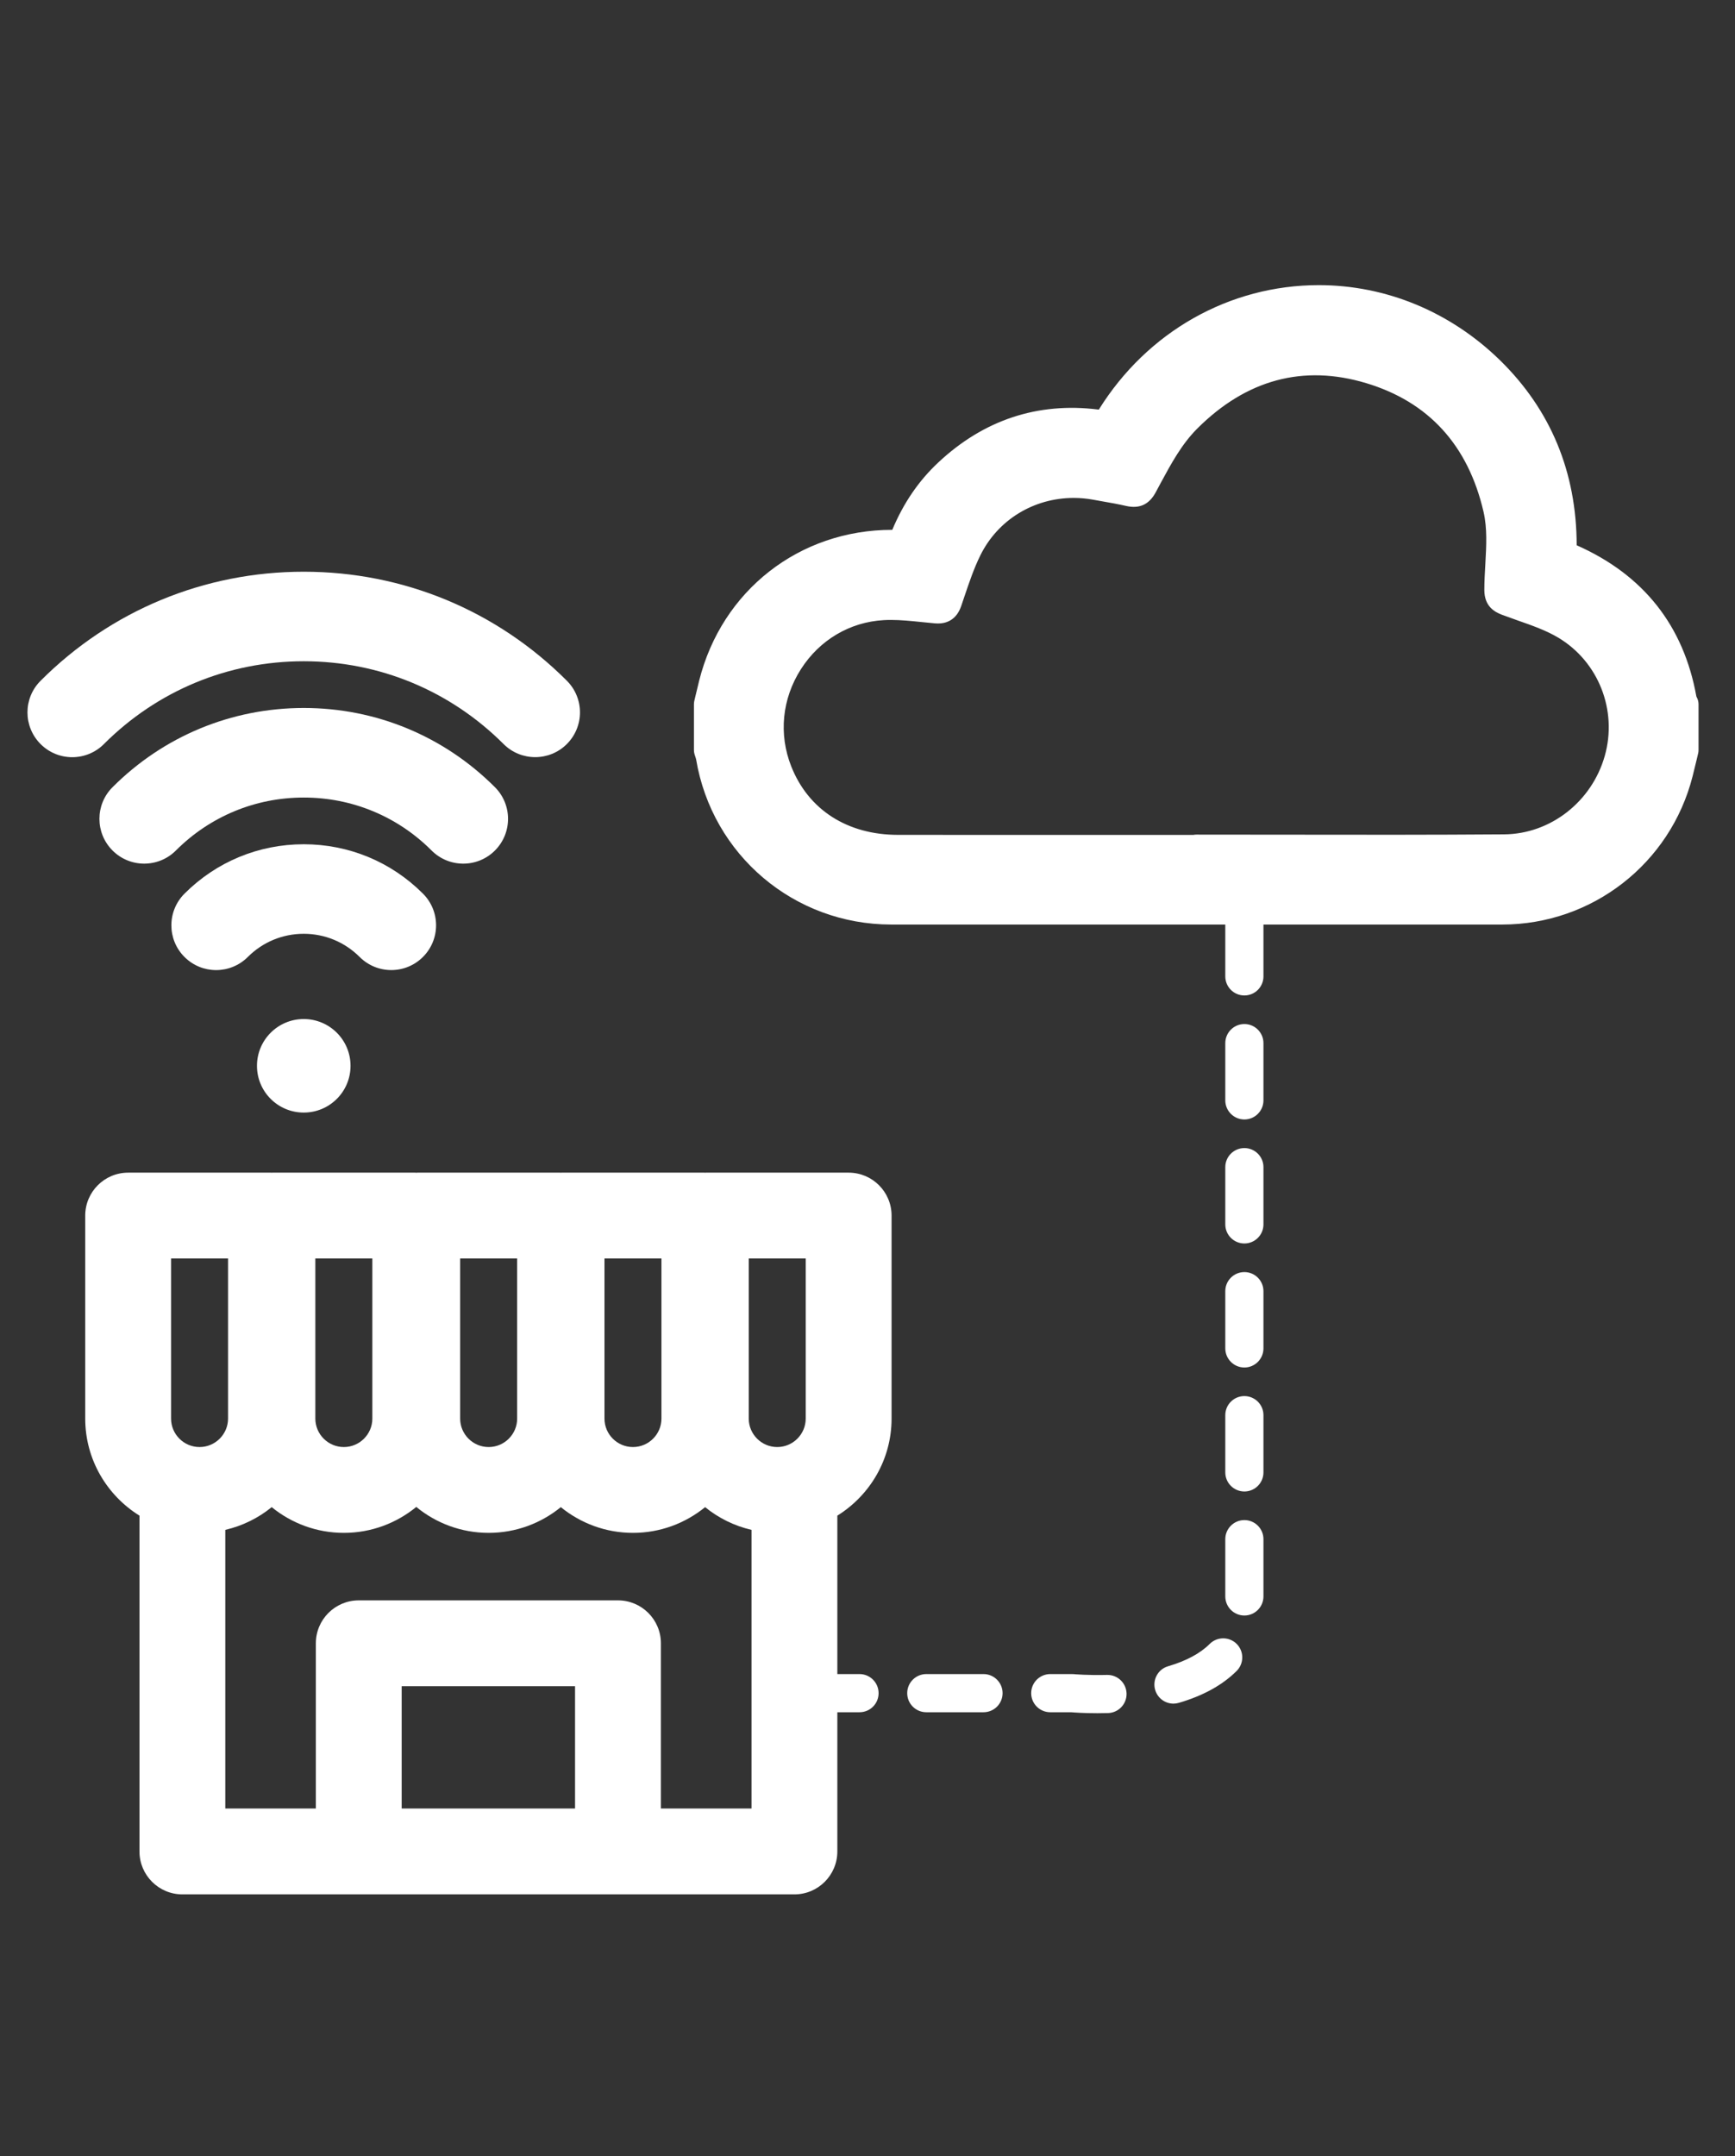 <?xml version="1.0" encoding="utf-8"?>
<!-- Generator: Adobe Illustrator 16.0.0, SVG Export Plug-In . SVG Version: 6.00 Build 0)  -->
<!DOCTYPE svg PUBLIC "-//W3C//DTD SVG 1.1//EN" "http://www.w3.org/Graphics/SVG/1.1/DTD/svg11.dtd">
<svg version="1.1" id="Layer_1" xmlns="http://www.w3.org/2000/svg" xmlns:xlink="http://www.w3.org/1999/xlink" x="0px" y="0px"
	 width="126.299px" height="156.933px" viewBox="0 0 126.299 156.933" enable-background="new 0 0 126.299 156.933"
	 xml:space="preserve">
<rect x="0" y="0" width="126.299" height="156.933" fill="#333333" stroke="none"/>
<path fill="#FFFFFF" stroke="#FFFFFF" stroke-miterlimit="10" d="M-479.184-37.859c-1.325,0-2.648-0.504-3.659-1.518
	c-2.024-2.021-2.024-5.298-0.003-7.319c9.388-9.389,21.866-14.559,35.142-14.559h0.009c13.272,0,25.748,5.169,35.136,14.556
	c2.021,2.021,2.021,5.298,0,7.322c-2.021,2.021-5.3,2.021-7.323-0.002c-7.43-7.429-17.307-11.52-27.814-11.52h-0.005
	c-10.513,0-20.391,4.091-27.819,11.521C-476.531-38.366-477.858-37.859-479.184-37.859"/>
<path fill="#FFFFFF" stroke="#FFFFFF" stroke-miterlimit="10" d="M-469.396-23.386c-1.326,0-2.65-0.504-3.661-1.517
	c-2.023-2.021-2.023-5.298-0.002-7.322c6.771-6.772,15.778-10.502,25.356-10.504c9.578,0,18.582,3.73,25.358,10.504
	c2.021,2.021,2.021,5.298,0,7.322c-2.021,2.021-5.299,2.021-7.32,0c-4.819-4.818-11.227-7.47-18.036-7.47
	c-6.812,0-13.218,2.654-18.034,7.47C-466.746-23.893-468.071-23.386-469.396-23.386"/>
<path fill="#FFFFFF" stroke="#FFFFFF" stroke-miterlimit="10" d="M-459.612-8.912c-1.326,0-2.649-0.504-3.66-1.515
	c-2.023-2.021-2.023-5.301-0.002-7.324c4.158-4.16,9.689-6.45,15.571-6.45c5.884,0,11.41,2.29,15.569,6.45
	c2.021,2.021,2.021,5.3,0,7.322s-5.3,2.021-7.321,0c-2.203-2.204-5.131-3.418-8.248-3.418c-3.116,0-6.046,1.214-8.247,3.418
	C-456.961-9.418-458.287-8.912-459.612-8.912"/>
<path fill="#FFFFFF" stroke="#FFFFFF" stroke-miterlimit="10" d="M-387.59,26.244l-56.956-26.017
	c-1.029-0.472-2.133-0.562-3.164-0.356c-1.033-0.206-2.132-0.116-3.164,0.356l-56.956,26.017c-2.6,1.188-3.747,4.258-2.56,6.859
	c0.871,1.903,2.749,3.03,4.715,3.03c0.719,0,1.448-0.154,2.146-0.471l55.818-25.497l55.817,25.497
	c0.701,0.317,1.43,0.471,2.149,0.471c1.964,0,3.844-1.126,4.715-3.03C-383.841,30.501-384.988,27.432-387.59,26.244"/>
<path fill="#FFFFFF" stroke="#FFFFFF" stroke-miterlimit="10" d="M-388.233,42.236l-56.956-26.02
	c-0.828-0.376-1.718-0.402-2.524-0.168c-0.805-0.234-1.691-0.208-2.514,0.168l-56.958,26.02c-1.82,0.831-2.623,2.98-1.791,4.803
	c0.61,1.33,1.924,2.121,3.298,2.121c0.504,0,1.018-0.109,1.505-0.332l10.345-4.724v46.398c0,2.859,2.317,5.176,5.176,5.176
	c2.86,0,5.178-2.316,5.178-5.176V39.825c0-0.147-0.032-0.287-0.044-0.431l35.81-16.357l35.807,16.357
	c-0.012,0.144-0.042,0.284-0.042,0.431v50.677c0,2.859,2.319,5.176,5.179,5.176s5.179-2.316,5.179-5.176V44.104l10.343,4.724
	c0.487,0.223,0.999,0.332,1.501,0.332c1.377,0,2.693-0.791,3.299-2.121C-385.61,45.216-386.416,43.067-388.233,42.236"/>
<path fill="#FFFFFF" stroke="#FFFFFF" stroke-miterlimit="10" d="M-428.333,50.869h-22.057c-2.86,0-5.178,2.317-5.178,5.176v34.459
	c0,2.854,2.317,5.174,5.178,5.174s5.177-2.319,5.177-5.174V61.221h11.704v29.283c0,2.854,2.316,5.174,5.176,5.174
	c2.861,0,5.179-2.319,5.179-5.174V56.045C-423.154,53.186-425.472,50.869-428.333,50.869"/>
<path fill="#73C05A" d="M-318.325-36.545c-1.325,0-2.648-0.504-3.659-1.518c-2.024-2.021-2.024-5.298-0.003-7.319
	c9.388-9.389,21.866-14.559,35.142-14.559h0.009c13.272,0,25.748,5.169,35.136,14.556c2.021,2.021,2.021,5.298,0,7.322
	c-2.021,2.021-5.3,2.021-7.323-0.002c-7.43-7.429-17.307-11.52-27.814-11.52h-0.005c-10.513,0-20.391,4.091-27.819,11.521
	C-315.673-37.052-317-36.545-318.325-36.545"/>
<path fill="#73C05A" d="M-308.538-22.072c-1.326,0-2.65-0.504-3.661-1.517c-2.023-2.021-2.023-5.298-0.002-7.322
	c6.771-6.772,15.778-10.502,25.356-10.504c9.578,0,18.582,3.73,25.358,10.504c2.021,2.021,2.021,5.298,0,7.322
	c-2.021,2.021-5.299,2.021-7.32,0c-4.819-4.818-11.227-7.47-18.036-7.47c-6.812,0-13.218,2.654-18.034,7.47
	C-305.888-22.579-307.213-22.072-308.538-22.072"/>
<path fill="#73C05A" d="M-298.754-7.598c-1.326,0-2.649-0.504-3.66-1.515c-2.023-2.021-2.023-5.301-0.002-7.324
	c4.158-4.16,9.689-6.45,15.571-6.45c5.884,0,11.41,2.29,15.569,6.45c2.021,2.021,2.021,5.3,0,7.322s-5.3,2.021-7.321,0
	c-2.203-2.204-5.131-3.418-8.248-3.418c-3.116,0-6.046,1.214-8.247,3.418C-296.103-8.104-297.429-7.598-298.754-7.598"/>
<path fill="#126E39" d="M-226.731,27.557l-56.956-26.016c-1.029-0.472-2.133-0.562-3.164-0.356
	c-1.033-0.206-2.132-0.116-3.164,0.356l-56.956,26.016c-2.6,1.188-3.747,4.258-2.56,6.859c0.871,1.903,2.749,3.029,4.715,3.029
	c0.719,0,1.448-0.153,2.146-0.471l55.818-25.497l55.817,25.497c0.701,0.317,1.43,0.471,2.149,0.471c1.964,0,3.844-1.126,4.715-3.029
	C-222.982,31.815-224.13,28.746-226.731,27.557"/>
<path fill="#126E39" d="M-227.375,43.55l-56.956-26.021c-0.828-0.376-1.718-0.402-2.524-0.168c-0.805-0.234-1.691-0.208-2.514,0.168
	l-56.958,26.021c-1.82,0.831-2.623,2.979-1.791,4.803c0.61,1.33,1.924,2.12,3.298,2.12c0.504,0,1.018-0.108,1.505-0.331
	l10.345-4.724v46.397c0,2.859,2.317,5.176,5.176,5.176c2.86,0,5.178-2.316,5.178-5.176V41.139c0-0.147-0.032-0.287-0.044-0.432
	l35.81-16.357l35.807,16.357c-0.012,0.145-0.042,0.284-0.042,0.432v50.677c0,2.859,2.319,5.176,5.179,5.176s5.179-2.316,5.179-5.176
	V45.418l10.343,4.724c0.487,0.223,0.999,0.331,1.501,0.331c1.377,0,2.693-0.79,3.299-2.12
	C-224.752,46.53-225.558,44.381-227.375,43.55"/>
<path fill="#126E39" d="M-267.475,52.182h-22.057c-2.86,0-5.178,2.317-5.178,5.177v34.459c0,2.854,2.317,5.174,5.178,5.174
	s5.177-2.319,5.177-5.174V62.536h11.704v29.282c0,2.854,2.316,5.174,5.176,5.174c2.861,0,5.179-2.319,5.179-5.174V57.359
	C-262.296,54.5-264.613,52.182-267.475,52.182"/>
<path fill="#FFFFFF" d="M5.258,55.109c-0.834,0-1.668-0.319-2.303-0.955c-1.274-1.274-1.274-3.338,0-4.608
	c5.115-5.118,11.917-7.936,19.15-7.936h0.007c7.235,0,14.036,2.815,19.152,7.934c1.273,1.271,1.273,3.335,0,4.607
	c-1.271,1.272-3.337,1.272-4.607,0c-3.888-3.884-9.051-6.025-14.544-6.025h-0.005c-5.496,0-10.659,2.141-14.544,6.027
	C6.927,54.79,6.093,55.109,5.258,55.109"/>
<path fill="#FFFFFF" d="M10.497,62.856c-0.834,0-1.668-0.318-2.304-0.955c-1.274-1.273-1.274-3.338,0-4.61
	c3.715-3.717,8.659-5.762,13.918-5.765c5.256,0,10.198,2.048,13.917,5.765c1.273,1.272,1.273,3.336,0,4.61
	c-1.274,1.274-3.337,1.274-4.61,0c-2.485-2.488-5.793-3.856-9.307-3.856c-3.517,0-6.824,1.37-9.308,3.856
	C12.165,62.538,11.332,62.856,10.497,62.856"/>
<path fill="#FFFFFF" d="M15.734,70.604c-0.834,0-1.667-0.317-2.304-0.955c-1.273-1.27-1.273-3.334-0.002-4.607
	c2.317-2.32,5.4-3.597,8.683-3.597c3.276,0,6.359,1.274,8.678,3.594c1.273,1.272,1.273,3.337,0,4.607
	c-1.272,1.275-3.338,1.275-4.611,0c-1.087-1.084-2.531-1.684-4.066-1.684c-1.54,0-2.985,0.6-4.07,1.684
	C17.403,70.284,16.568,70.604,15.734,70.604"/>
<path fill="#FFFFFF" d="M25.517,77.571c0,1.88-1.525,3.402-3.407,3.402c-1.88,0-3.404-1.522-3.404-3.402
	c0-1.88,1.524-3.405,3.404-3.405C23.992,74.166,25.517,75.69,25.517,77.571"/>
<path fill="#FFFFFF" d="M79.879,124.688c-0.98,0-1.688-0.052-1.91-0.071h-1.514c-0.767,0-1.39-0.62-1.39-1.388
	c0-0.767,0.623-1.39,1.39-1.39h1.575c0.046,0,0.091,0.002,0.135,0.006c0.009,0.002,1.018,0.092,2.414,0.056c0.014,0,0.025,0,0.043,0
	c0.745,0,1.363,0.595,1.386,1.349c0.02,0.767-0.581,1.405-1.35,1.427C80.385,124.685,80.121,124.688,79.879,124.688 M71.594,124.617
	h-4.163c-0.768,0-1.391-0.62-1.391-1.388c0-0.767,0.623-1.39,1.391-1.39h4.163c0.768,0,1.389,0.623,1.389,1.39
	C72.982,123.998,72.361,124.617,71.594,124.617 M62.567,124.617h-4.164c-0.767,0-1.388-0.62-1.388-1.388
	c0-0.767,0.621-1.39,1.388-1.39h4.164c0.771,0,1.39,0.623,1.39,1.39C63.957,123.998,63.338,124.617,62.567,124.617 M85.422,123.991
	c-0.602,0-1.155-0.394-1.332-1.001c-0.214-0.733,0.206-1.508,0.943-1.72c1.32-0.388,2.337-0.934,3.027-1.625
	c0.543-0.542,1.422-0.542,1.965,0c0.54,0.542,0.54,1.421,0,1.963c-1.025,1.025-2.441,1.807-4.211,2.325
	C85.683,123.972,85.551,123.991,85.422,123.991 M90.585,117.577c-0.768,0-1.39-0.623-1.39-1.39v-4.167
	c0-0.765,0.622-1.388,1.39-1.388c0.765,0,1.388,0.623,1.388,1.388v4.167C91.973,116.954,91.35,117.577,90.585,117.577
	 M90.585,108.55c-0.768,0-1.39-0.621-1.39-1.388v-4.167c0-0.767,0.622-1.388,1.39-1.388c0.765,0,1.388,0.622,1.388,1.388v4.167
	C91.973,107.929,91.35,108.55,90.585,108.55 M90.585,99.527c-0.768,0-1.39-0.625-1.39-1.39V93.97c0-0.765,0.622-1.388,1.39-1.388
	c0.765,0,1.388,0.623,1.388,1.388v4.167C91.973,98.902,91.35,99.527,90.585,99.527 M90.585,90.5c-0.768,0-1.39-0.621-1.39-1.388
	v-4.167c0-0.767,0.622-1.388,1.39-1.388c0.765,0,1.388,0.621,1.388,1.388v4.167C91.973,89.878,91.35,90.5,90.585,90.5
	 M90.585,81.475c-0.768,0-1.39-0.623-1.39-1.388V75.92c0-0.767,0.622-1.39,1.39-1.39c0.765,0,1.388,0.623,1.388,1.39v4.167
	C91.973,80.852,91.35,81.475,90.585,81.475 M90.585,72.45c-0.768,0-1.39-0.621-1.39-1.388v-4.165c0-0.768,0.622-1.389,1.39-1.389
	c0.765,0,1.388,0.621,1.388,1.389v4.165C91.973,71.829,91.35,72.45,90.585,72.45"/>
<path fill-rule="evenodd" clip-rule="evenodd" fill="#FFFFFF" d="M122.603,54.589c-0.135,0.553-0.263,1.109-0.403,1.661
	c-1.496,5.875-6.793,9.998-12.851,9.998H64.876c-6.551,0-12.094-4.689-13.176-11.147c-0.029-0.174-0.098-0.341-0.146-0.512v-3.33
	c0.117-0.486,0.227-0.974,0.348-1.456c1.554-6.2,6.933-10.318,13.313-10.197c0.137,0.003,0.272,0,0.441,0
	c0.74-1.982,1.813-3.746,3.357-5.189c3.044-2.85,6.635-4.096,10.799-3.576c0.485,0.062,0.773-0.017,1.062-0.477
	c6.122-9.858,19.293-11.506,27.589-3.396c3.703,3.623,5.403,8.136,5.261,13.381c0.155,0.072,0.334,0.163,0.515,0.241
	c4.587,1.994,7.37,5.418,8.236,10.368c0.021,0.105,0.086,0.199,0.128,0.301V54.589z M87.086,61.805v-0.02
	c7.472,0,14.942,0.037,22.413-0.017c3.903-0.028,7.263-2.718,8.323-6.471c1.054-3.734-0.451-7.75-3.857-9.782
	c-1.307-0.782-2.832-1.204-4.275-1.753c-0.418-0.159-0.591-0.317-0.591-0.816c-0.006-1.982,0.368-3.968-0.09-5.944
	c-1.189-5.111-4.246-8.606-9.255-10.111c-5.091-1.533-9.571-0.188-13.329,3.563c-1.419,1.413-2.281,3.188-3.223,4.908
	c-0.25,0.452-0.519,0.552-0.992,0.445c-0.813-0.187-1.635-0.315-2.45-0.465c-3.788-0.696-7.617,1.156-9.322,4.611
	c-0.603,1.213-1.007,2.526-1.447,3.813c-0.157,0.46-0.372,0.603-0.848,0.561c-1.285-0.109-2.585-0.304-3.868-0.233
	c-5.94,0.338-9.838,6.535-7.643,12.072c1.402,3.535,4.637,5.634,8.738,5.638C72.61,61.812,79.85,61.805,87.086,61.805"/>
<path fill="#FFFFFF" d="M109.352,67.288H64.876c-7.062,0-13.032-5.053-14.202-12.016c-0.012-0.064-0.037-0.13-0.058-0.198
	l-0.062-0.192c-0.026-0.095-0.04-0.195-0.04-0.291v-3.331c0-0.081,0.01-0.164,0.026-0.241l0.094-0.398
	c0.086-0.359,0.17-0.72,0.26-1.077c1.646-6.567,7.291-10.982,14.05-10.982l0.008,0.002c0.821-1.963,1.927-3.574,3.353-4.908
	c3.309-3.096,7.239-4.397,11.635-3.85c0.017,0.002,0.035,0.004,0.047,0.007c3.527-5.671,9.513-9.06,16.014-9.06
	c4.897,0,9.585,1.943,13.194,5.469c3.691,3.614,5.568,8.141,5.579,13.463c4.855,2.147,7.79,5.85,8.713,11.007
	c0.033,0.067,0.054,0.114,0.075,0.157c0.053,0.13,0.082,0.268,0.082,0.411v3.331c0,0.083-0.009,0.163-0.029,0.244l-0.109,0.462
	c-0.097,0.401-0.193,0.808-0.297,1.212C121.592,62.856,115.893,67.288,109.352,67.288 M52.597,54.431
	c0.052,0.163,0.101,0.328,0.132,0.495c0.997,5.957,6.106,10.279,12.147,10.279h44.476c5.589,0,10.456-3.79,11.839-9.211
	c0.102-0.394,0.193-0.788,0.286-1.182l0.086-0.347v-2.97c-0.049-0.103-0.088-0.219-0.111-0.356
	c-0.803-4.575-3.295-7.712-7.625-9.595c-0.141-0.06-0.272-0.124-0.401-0.184l-0.145-0.068c-0.373-0.175-0.609-0.559-0.599-0.971
	c0.139-5.022-1.525-9.263-4.946-12.609c-3.215-3.144-7.385-4.874-11.736-4.874c-5.777,0-11.1,3.017-14.242,8.077
	c-0.413,0.662-0.967,0.985-1.692,0.985c-0.117,0-0.248-0.008-0.384-0.025c-3.766-0.472-7.105,0.638-9.955,3.301
	c-1.347,1.259-2.359,2.829-3.093,4.794c-0.154,0.407-0.543,0.677-0.977,0.677h-0.302l-0.411-0.002
	c-5.785,0-10.622,3.781-12.03,9.409c-0.087,0.347-0.169,0.696-0.25,1.042l-0.066,0.284V54.431z M74.356,62.85
	c-2.995,0-5.99,0-8.989-0.004c-4.515-0.004-8.144-2.359-9.703-6.297c-1.178-2.974-0.856-6.24,0.884-8.967
	c1.723-2.7,4.52-4.347,7.669-4.526c1.042-0.06,2.09,0.045,3.09,0.146c0.251,0.027,0.5,0.052,0.75,0.075l0.169-0.497
	c0.368-1.089,0.747-2.217,1.275-3.287c1.626-3.291,4.949-5.333,8.671-5.333c0.594,0,1.187,0.054,1.772,0.159l0.673,0.122
	c0.562,0.099,1.143,0.2,1.72,0.328l0.306-0.561c0.837-1.548,1.702-3.149,3.045-4.489c4.122-4.111,9.045-5.424,14.364-3.822
	c5.236,1.573,8.684,5.333,9.97,10.873c0.35,1.503,0.268,2.968,0.186,4.381c-0.032,0.58-0.065,1.126-0.068,1.672
	c0.346,0.128,0.695,0.254,1.049,0.376c1.111,0.392,2.261,0.795,3.315,1.425c3.735,2.231,5.513,6.738,4.322,10.96
	c-1.191,4.226-5.023,7.199-9.321,7.229c-5.283,0.038-10.563,0.032-15.848,0.021c-2.119-0.002-4.241-0.007-6.362-0.007
	c-0.064,0.017-0.136,0.023-0.206,0.023L74.356,62.85z M64.85,45.119c-0.175,0-0.343,0.004-0.518,0.014
	c-2.471,0.14-4.669,1.442-6.03,3.57c-1.374,2.153-1.632,4.736-0.702,7.079c1.254,3.161,4.085,4.977,7.772,4.98
	c2.994,0.004,5.989,0.004,8.984,0.004l12.521-0.002c0.067-0.015,0.137-0.021,0.21-0.021c2.189,0,4.382,0.002,6.573,0.006
	c5.275,0.009,10.554,0.015,15.829-0.024c3.372-0.023,6.385-2.373,7.33-5.711c0.938-3.316-0.456-6.856-3.387-8.606
	c-0.874-0.522-1.876-0.875-2.937-1.246c-0.394-0.14-0.789-0.281-1.177-0.425c-0.54-0.208-1.262-0.616-1.266-1.792
	c0-0.647,0.038-1.293,0.074-1.916c0.073-1.326,0.145-2.578-0.135-3.789c-1.124-4.841-3.998-7.988-8.539-9.354
	c-4.575-1.376-8.724-0.263-12.297,3.306c-1.125,1.124-1.885,2.521-2.685,4.003l-0.357,0.666c-0.47,0.85-1.156,1.186-2.142,0.961
	c-0.569-0.131-1.143-0.233-1.721-0.332l-0.686-0.124c-0.461-0.084-0.931-0.127-1.396-0.127c-2.923,0-5.53,1.6-6.802,4.176
	c-0.467,0.944-0.809,1.957-1.172,3.03l-0.223,0.66c-0.359,1.05-1.116,1.273-1.688,1.273c-0.072,0-0.149-0.003-0.231-0.01
	c-0.316-0.027-0.638-0.062-0.96-0.094C66.313,45.193,65.578,45.119,64.85,45.119"/>
<path fill="#FFFFFF" d="M61.777,85.346H51.381c-0.02,0-0.035,0.004-0.055,0.004c-0.018,0-0.034-0.004-0.052-0.004H40.876
	c-0.018,0-0.033,0.004-0.053,0.004c-0.017,0-0.033-0.004-0.053-0.004H30.375c-0.027,0-0.051,0.006-0.072,0.006
	c-0.026,0-0.05-0.006-0.075-0.006H19.831c-0.019,0-0.036,0.004-0.052,0.004c-0.02,0-0.036-0.004-0.053-0.004H9.329
	c-1.725,0-3.125,1.398-3.125,3.125v14.773c0,2.982,1.583,5.595,3.949,7.065v24.44c0,1.724,1.398,3.124,3.124,3.124h44.553
	c1.725,0,3.124-1.4,3.124-3.124v-24.44c2.364-1.471,3.948-4.083,3.948-7.065V88.471C64.901,86.744,63.504,85.346,61.777,85.346
	 M54.505,91.593h4.147v11.65c0,1.142-0.931,2.073-2.074,2.073c-1.143,0-2.073-0.931-2.073-2.073V91.593z M44.003,91.593h4.147v11.65
	c0,1.142-0.931,2.073-2.074,2.073c-1.146,0-2.073-0.931-2.073-2.073V91.593z M33.497,91.593h4.149v11.65
	c0,1.142-0.931,2.073-2.075,2.073c-1.143,0-2.074-0.931-2.074-2.073V91.593z M22.955,91.593h4.15v11.65
	c0,1.142-0.932,2.073-2.074,2.073c-1.144,0-2.076-0.931-2.076-2.073V91.593z M12.453,91.593h4.148v11.65
	c0,1.142-0.933,2.073-2.075,2.073c-1.145,0-2.073-0.931-2.073-2.073V91.593z M41.861,131.623H29.24v-8.9h12.621V131.623z
	 M48.11,131.623V119.6c0-1.726-1.399-3.125-3.125-3.125h-18.87c-1.724,0-3.123,1.398-3.123,3.125v12.023H16.4v-20.279
	c1.259-0.292,2.409-0.864,3.379-1.654c1.434,1.169,3.261,1.872,5.252,1.872c1.998,0,3.833-0.709,5.272-1.887
	c1.434,1.178,3.271,1.887,5.269,1.887c1.991,0,3.817-0.703,5.252-1.872c1.436,1.169,3.262,1.872,5.253,1.872
	c1.989,0,3.817-0.703,5.252-1.872c0.967,0.79,2.118,1.362,3.377,1.654v20.279H48.11z"/>
<path fill="#73C05A" d="M-342.086,159.043c-0.834,0-1.668-0.319-2.303-0.955c-1.274-1.273-1.274-3.338,0-4.607
	c5.115-5.118,11.917-7.936,19.15-7.936h0.007c7.235,0,14.036,2.814,19.152,7.934c1.273,1.271,1.273,3.336,0,4.607
	c-1.271,1.272-3.337,1.272-4.607,0c-3.888-3.884-9.051-6.025-14.544-6.025h-0.005c-5.496,0-10.659,2.142-14.544,6.027
	C-340.417,158.724-341.251,159.043-342.086,159.043"/>
<path fill="#73C05A" d="M-336.848,166.789c-0.834,0-1.668-0.318-2.304-0.954c-1.274-1.273-1.274-3.338,0-4.61
	c3.715-3.717,8.659-5.762,13.918-5.764c5.256,0,10.198,2.047,13.917,5.764c1.273,1.272,1.273,3.337,0,4.61
	c-1.274,1.274-3.337,1.274-4.61,0c-2.485-2.488-5.793-3.856-9.307-3.856c-3.517,0-6.824,1.371-9.308,3.856
	C-335.179,166.471-336.013,166.789-336.848,166.789"/>
<path fill="#73C05A" d="M-331.61,174.537c-0.834,0-1.667-0.316-2.304-0.955c-1.273-1.27-1.273-3.334-0.002-4.606
	c2.317-2.32,5.4-3.597,8.683-3.597c3.276,0,6.359,1.273,8.678,3.594c1.273,1.273,1.273,3.338,0,4.607
	c-1.272,1.275-3.338,1.275-4.611,0c-1.087-1.084-2.531-1.684-4.066-1.684c-1.54,0-2.985,0.6-4.07,1.684
	C-329.941,174.218-330.776,174.537-331.61,174.537"/>
<path fill="#73C05A" d="M-321.828,181.504c0,1.881-1.525,3.402-3.407,3.402c-1.88,0-3.404-1.521-3.404-3.402
	c0-1.88,1.524-3.404,3.404-3.404C-323.353,178.1-321.828,179.624-321.828,181.504"/>
<path fill="#73C05A" d="M-267.465,228.621c-0.98,0-1.688-0.051-1.91-0.07h-1.514c-0.767,0-1.39-0.619-1.39-1.388
	c0-0.767,0.623-1.39,1.39-1.39h1.575c0.046,0,0.091,0.002,0.135,0.006c0.009,0.003,1.018,0.093,2.414,0.057c0.014,0,0.025,0,0.043,0
	c0.745,0,1.363,0.595,1.386,1.348c0.02,0.768-0.581,1.406-1.35,1.428C-266.959,228.619-267.223,228.621-267.465,228.621
	 M-275.75,228.551h-4.163c-0.768,0-1.391-0.619-1.391-1.388c0-0.767,0.623-1.39,1.391-1.39h4.163c0.768,0,1.389,0.623,1.389,1.39
	C-274.362,227.932-274.983,228.551-275.75,228.551 M-284.777,228.551h-4.164c-0.767,0-1.388-0.619-1.388-1.388
	c0-0.767,0.621-1.39,1.388-1.39h4.164c0.771,0,1.39,0.623,1.39,1.39C-283.387,227.932-284.006,228.551-284.777,228.551
	 M-261.922,227.925c-0.602,0-1.155-0.394-1.332-1.001c-0.214-0.733,0.206-1.508,0.943-1.72c1.32-0.388,2.337-0.934,3.027-1.625
	c0.543-0.542,1.422-0.542,1.965,0c0.54,0.542,0.54,1.421,0,1.964c-1.025,1.025-2.441,1.807-4.211,2.324
	C-261.662,227.906-261.793,227.925-261.922,227.925 M-256.759,221.51c-0.768,0-1.39-0.623-1.39-1.389v-4.167
	c0-0.765,0.622-1.388,1.39-1.388c0.765,0,1.388,0.623,1.388,1.388v4.167C-255.372,220.887-255.995,221.51-256.759,221.51
	 M-256.759,212.483c-0.768,0-1.39-0.621-1.39-1.388v-4.166c0-0.768,0.622-1.389,1.39-1.389c0.765,0,1.388,0.621,1.388,1.389v4.166
	C-255.372,211.862-255.995,212.483-256.759,212.483 M-256.759,203.461c-0.768,0-1.39-0.625-1.39-1.391v-4.166
	c0-0.766,0.622-1.389,1.39-1.389c0.765,0,1.388,0.623,1.388,1.389v4.166C-255.372,202.836-255.995,203.461-256.759,203.461
	 M-256.759,194.434c-0.768,0-1.39-0.621-1.39-1.389v-4.166c0-0.767,0.622-1.388,1.39-1.388c0.765,0,1.388,0.621,1.388,1.388v4.166
	C-255.372,193.812-255.995,194.434-256.759,194.434 M-256.759,185.408c-0.768,0-1.39-0.623-1.39-1.388v-4.167
	c0-0.767,0.622-1.39,1.39-1.39c0.765,0,1.388,0.623,1.388,1.39v4.167C-255.372,184.785-255.995,185.408-256.759,185.408
	 M-256.759,176.383c-0.768,0-1.39-0.62-1.39-1.388v-4.165c0-0.768,0.622-1.389,1.39-1.389c0.765,0,1.388,0.621,1.388,1.389v4.165
	C-255.372,175.763-255.995,176.383-256.759,176.383"/>
<path fill-rule="evenodd" clip-rule="evenodd" fill="#74C159" d="M-224.742,158.523c-0.135,0.553-0.263,1.109-0.403,1.66
	c-1.496,5.876-6.793,9.998-12.851,9.998h-44.473c-6.551,0-12.094-4.689-13.176-11.146c-0.029-0.174-0.098-0.342-0.146-0.512v-3.33
	c0.117-0.486,0.227-0.975,0.348-1.457c1.554-6.199,6.933-10.318,13.313-10.196c0.137,0.003,0.272,0,0.441,0
	c0.74-1.981,1.813-3.745,3.357-5.189c3.044-2.851,6.635-4.097,10.799-3.576c0.485,0.062,0.773-0.017,1.062-0.477
	c6.122-9.858,19.293-11.506,27.589-3.396c3.703,3.623,5.403,8.136,5.261,13.381c0.155,0.072,0.334,0.163,0.515,0.241
	c4.587,1.994,7.37,5.418,8.236,10.368c0.021,0.104,0.086,0.199,0.128,0.302V158.523z M-260.258,165.738v-0.02
	c7.472,0,14.942,0.037,22.413-0.017c3.903-0.028,7.263-2.718,8.323-6.472c1.054-3.733-0.451-7.75-3.857-9.781
	c-1.307-0.783-2.832-1.205-4.275-1.754c-0.418-0.158-0.591-0.317-0.591-0.816c-0.006-1.982,0.368-3.968-0.09-5.943
	c-1.189-5.111-4.246-8.606-9.255-10.111c-5.091-1.533-9.571-0.188-13.329,3.562c-1.419,1.414-2.281,3.189-3.223,4.908
	c-0.25,0.452-0.519,0.553-0.992,0.445c-0.813-0.188-1.635-0.314-2.45-0.465c-3.788-0.695-7.617,1.156-9.322,4.611
	c-0.603,1.213-1.007,2.525-1.447,3.812c-0.157,0.461-0.372,0.604-0.848,0.561c-1.285-0.109-2.585-0.304-3.868-0.232
	c-5.94,0.338-9.838,6.534-7.643,12.071c1.402,3.535,4.637,5.634,8.738,5.638C-274.734,165.746-267.495,165.738-260.258,165.738"/>
<path fill="#74C159" d="M-237.993,171.222h-44.476c-7.062,0-13.032-5.053-14.202-12.016c-0.012-0.064-0.037-0.13-0.058-0.198
	l-0.062-0.191c-0.026-0.096-0.04-0.195-0.04-0.291v-3.33c0-0.081,0.01-0.164,0.026-0.242l0.094-0.398
	c0.086-0.359,0.17-0.719,0.26-1.076c1.646-6.566,7.291-10.982,14.05-10.982l0.008,0.002c0.821-1.963,1.927-3.574,3.353-4.908
	c3.309-3.096,7.239-4.396,11.635-3.85c0.017,0.003,0.035,0.005,0.047,0.008c3.527-5.672,9.513-9.061,16.014-9.061
	c4.897,0,9.585,1.943,13.194,5.469c3.691,3.614,5.568,8.141,5.579,13.464c4.855,2.147,7.79,5.85,8.713,11.007
	c0.033,0.068,0.054,0.114,0.075,0.157c0.053,0.13,0.082,0.269,0.082,0.411v3.33c0,0.083-0.009,0.162-0.029,0.244l-0.109,0.461
	c-0.097,0.402-0.193,0.809-0.297,1.213C-225.752,166.789-231.452,171.222-237.993,171.222 M-294.748,158.364
	c0.052,0.163,0.101,0.328,0.132,0.495c0.997,5.957,6.106,10.279,12.147,10.279h44.476c5.589,0,10.456-3.789,11.839-9.211
	c0.102-0.395,0.193-0.788,0.286-1.182l0.086-0.348v-2.969c-0.049-0.104-0.088-0.219-0.111-0.356
	c-0.803-4.575-3.295-7.712-7.625-9.595c-0.141-0.06-0.272-0.124-0.401-0.184l-0.145-0.068c-0.373-0.175-0.609-0.559-0.599-0.971
	c0.139-5.022-1.525-9.263-4.946-12.609c-3.215-3.144-7.385-4.873-11.736-4.873c-5.777,0-11.1,3.016-14.242,8.076
	c-0.413,0.662-0.967,0.984-1.692,0.984c-0.117,0-0.248-0.008-0.384-0.024c-3.766-0.472-7.105,0.638-9.955,3.301
	c-1.347,1.259-2.359,2.829-3.093,4.794c-0.154,0.407-0.543,0.678-0.977,0.678h-0.302l-0.411-0.003c-5.785,0-10.622,3.78-12.03,9.409
	c-0.087,0.346-0.169,0.695-0.25,1.041l-0.066,0.284V158.364z M-272.988,166.783c-2.995,0-5.99,0-8.989-0.004
	c-4.515-0.004-8.144-2.359-9.703-6.297c-1.178-2.975-0.856-6.24,0.884-8.968c1.723-2.7,4.52-4.347,7.669-4.526
	c1.042-0.061,2.09,0.045,3.09,0.146c0.251,0.027,0.5,0.051,0.75,0.074l0.169-0.497c0.368-1.089,0.747-2.217,1.275-3.287
	c1.626-3.29,4.949-5.333,8.671-5.333c0.594,0,1.187,0.053,1.772,0.158l0.673,0.121c0.562,0.1,1.143,0.201,1.72,0.328l0.306-0.561
	c0.837-1.549,1.702-3.149,3.045-4.49c4.122-4.11,9.045-5.424,14.364-3.821c5.236,1.573,8.684,5.333,9.97,10.872
	c0.35,1.504,0.268,2.969,0.186,4.381c-0.032,0.58-0.065,1.127-0.068,1.673c0.346,0.128,0.695,0.254,1.049,0.376
	c1.111,0.393,2.261,0.795,3.315,1.425c3.735,2.231,5.513,6.737,4.322,10.96c-1.191,4.226-5.023,7.199-9.321,7.229
	c-5.283,0.038-10.563,0.032-15.848,0.021c-2.119-0.003-4.241-0.007-6.362-0.007c-0.064,0.018-0.136,0.023-0.206,0.023
	L-272.988,166.783z M-282.495,149.053c-0.175,0-0.343,0.004-0.518,0.014c-2.471,0.141-4.669,1.442-6.03,3.57
	c-1.374,2.153-1.632,4.736-0.702,7.078c1.254,3.162,4.085,4.977,7.772,4.98c2.994,0.004,5.989,0.004,8.984,0.004l12.521-0.002
	c0.067-0.014,0.137-0.021,0.21-0.021c2.189,0,4.382,0.002,6.573,0.007c5.275,0.008,10.554,0.014,15.829-0.024
	c3.372-0.023,6.385-2.372,7.33-5.711c0.938-3.316-0.456-6.856-3.387-8.606c-0.874-0.522-1.876-0.875-2.937-1.246
	c-0.394-0.141-0.789-0.281-1.177-0.425c-0.54-0.208-1.262-0.616-1.266-1.792c0-0.646,0.038-1.293,0.074-1.916
	c0.073-1.326,0.145-2.578-0.135-3.789c-1.124-4.84-3.998-7.987-8.539-9.354c-4.575-1.377-8.724-0.264-12.297,3.305
	c-1.125,1.125-1.885,2.521-2.685,4.004l-0.357,0.666c-0.47,0.85-1.156,1.186-2.142,0.961c-0.569-0.132-1.143-0.233-1.721-0.332
	l-0.686-0.125c-0.461-0.084-0.931-0.127-1.396-0.127c-2.923,0-5.53,1.6-6.802,4.176c-0.467,0.945-0.809,1.957-1.172,3.03
	l-0.223,0.659c-0.359,1.051-1.116,1.273-1.688,1.273c-0.072,0-0.149-0.004-0.231-0.01c-0.316-0.027-0.638-0.062-0.96-0.094
	C-281.031,149.127-281.766,149.053-282.495,149.053"/>
<path fill="#126E39" d="M-285.567,189.279h-10.396c-0.02,0-0.035,0.004-0.055,0.004c-0.018,0-0.034-0.004-0.052-0.004h-10.398
	c-0.018,0-0.033,0.004-0.053,0.004c-0.017,0-0.033-0.004-0.053-0.004h-10.396c-0.027,0-0.051,0.006-0.072,0.006
	c-0.026,0-0.05-0.006-0.075-0.006h-10.396c-0.019,0-0.036,0.004-0.052,0.004c-0.02,0-0.036-0.004-0.053-0.004h-10.397
	c-1.725,0-3.125,1.398-3.125,3.125v14.773c0,2.982,1.583,5.594,3.949,7.064v24.44c0,1.724,1.398,3.124,3.124,3.124h44.553
	c1.725,0,3.124-1.4,3.124-3.124v-24.44c2.364-1.471,3.948-4.082,3.948-7.064v-14.773
	C-282.443,190.678-283.84,189.279-285.567,189.279 M-292.839,195.527h4.147v11.65c0,1.142-0.931,2.072-2.074,2.072
	c-1.143,0-2.073-0.931-2.073-2.072V195.527z M-303.341,195.527h4.147v11.65c0,1.142-0.931,2.072-2.074,2.072
	c-1.146,0-2.073-0.931-2.073-2.072V195.527z M-313.847,195.527h4.149v11.65c0,1.142-0.931,2.072-2.075,2.072
	c-1.143,0-2.074-0.931-2.074-2.072V195.527z M-324.39,195.527h4.15v11.65c0,1.142-0.932,2.072-2.074,2.072
	c-1.144,0-2.076-0.931-2.076-2.072V195.527z M-334.892,195.527h4.148v11.65c0,1.142-0.933,2.072-2.075,2.072
	c-1.145,0-2.073-0.931-2.073-2.072V195.527z M-305.483,235.557h-12.621v-8.9h12.621V235.557z M-299.234,235.557v-12.023
	c0-1.726-1.399-3.124-3.125-3.124h-18.87c-1.724,0-3.123,1.398-3.123,3.124v12.023h-6.593v-20.279
	c1.259-0.291,2.409-0.863,3.379-1.653c1.434,1.169,3.261,1.872,5.252,1.872c1.998,0,3.833-0.709,5.272-1.887
	c1.434,1.178,3.271,1.887,5.269,1.887c1.991,0,3.817-0.703,5.252-1.872c1.436,1.169,3.262,1.872,5.253,1.872
	c1.989,0,3.817-0.703,5.252-1.872c0.967,0.79,2.118,1.362,3.377,1.653v20.279H-299.234z"/>
</svg>
